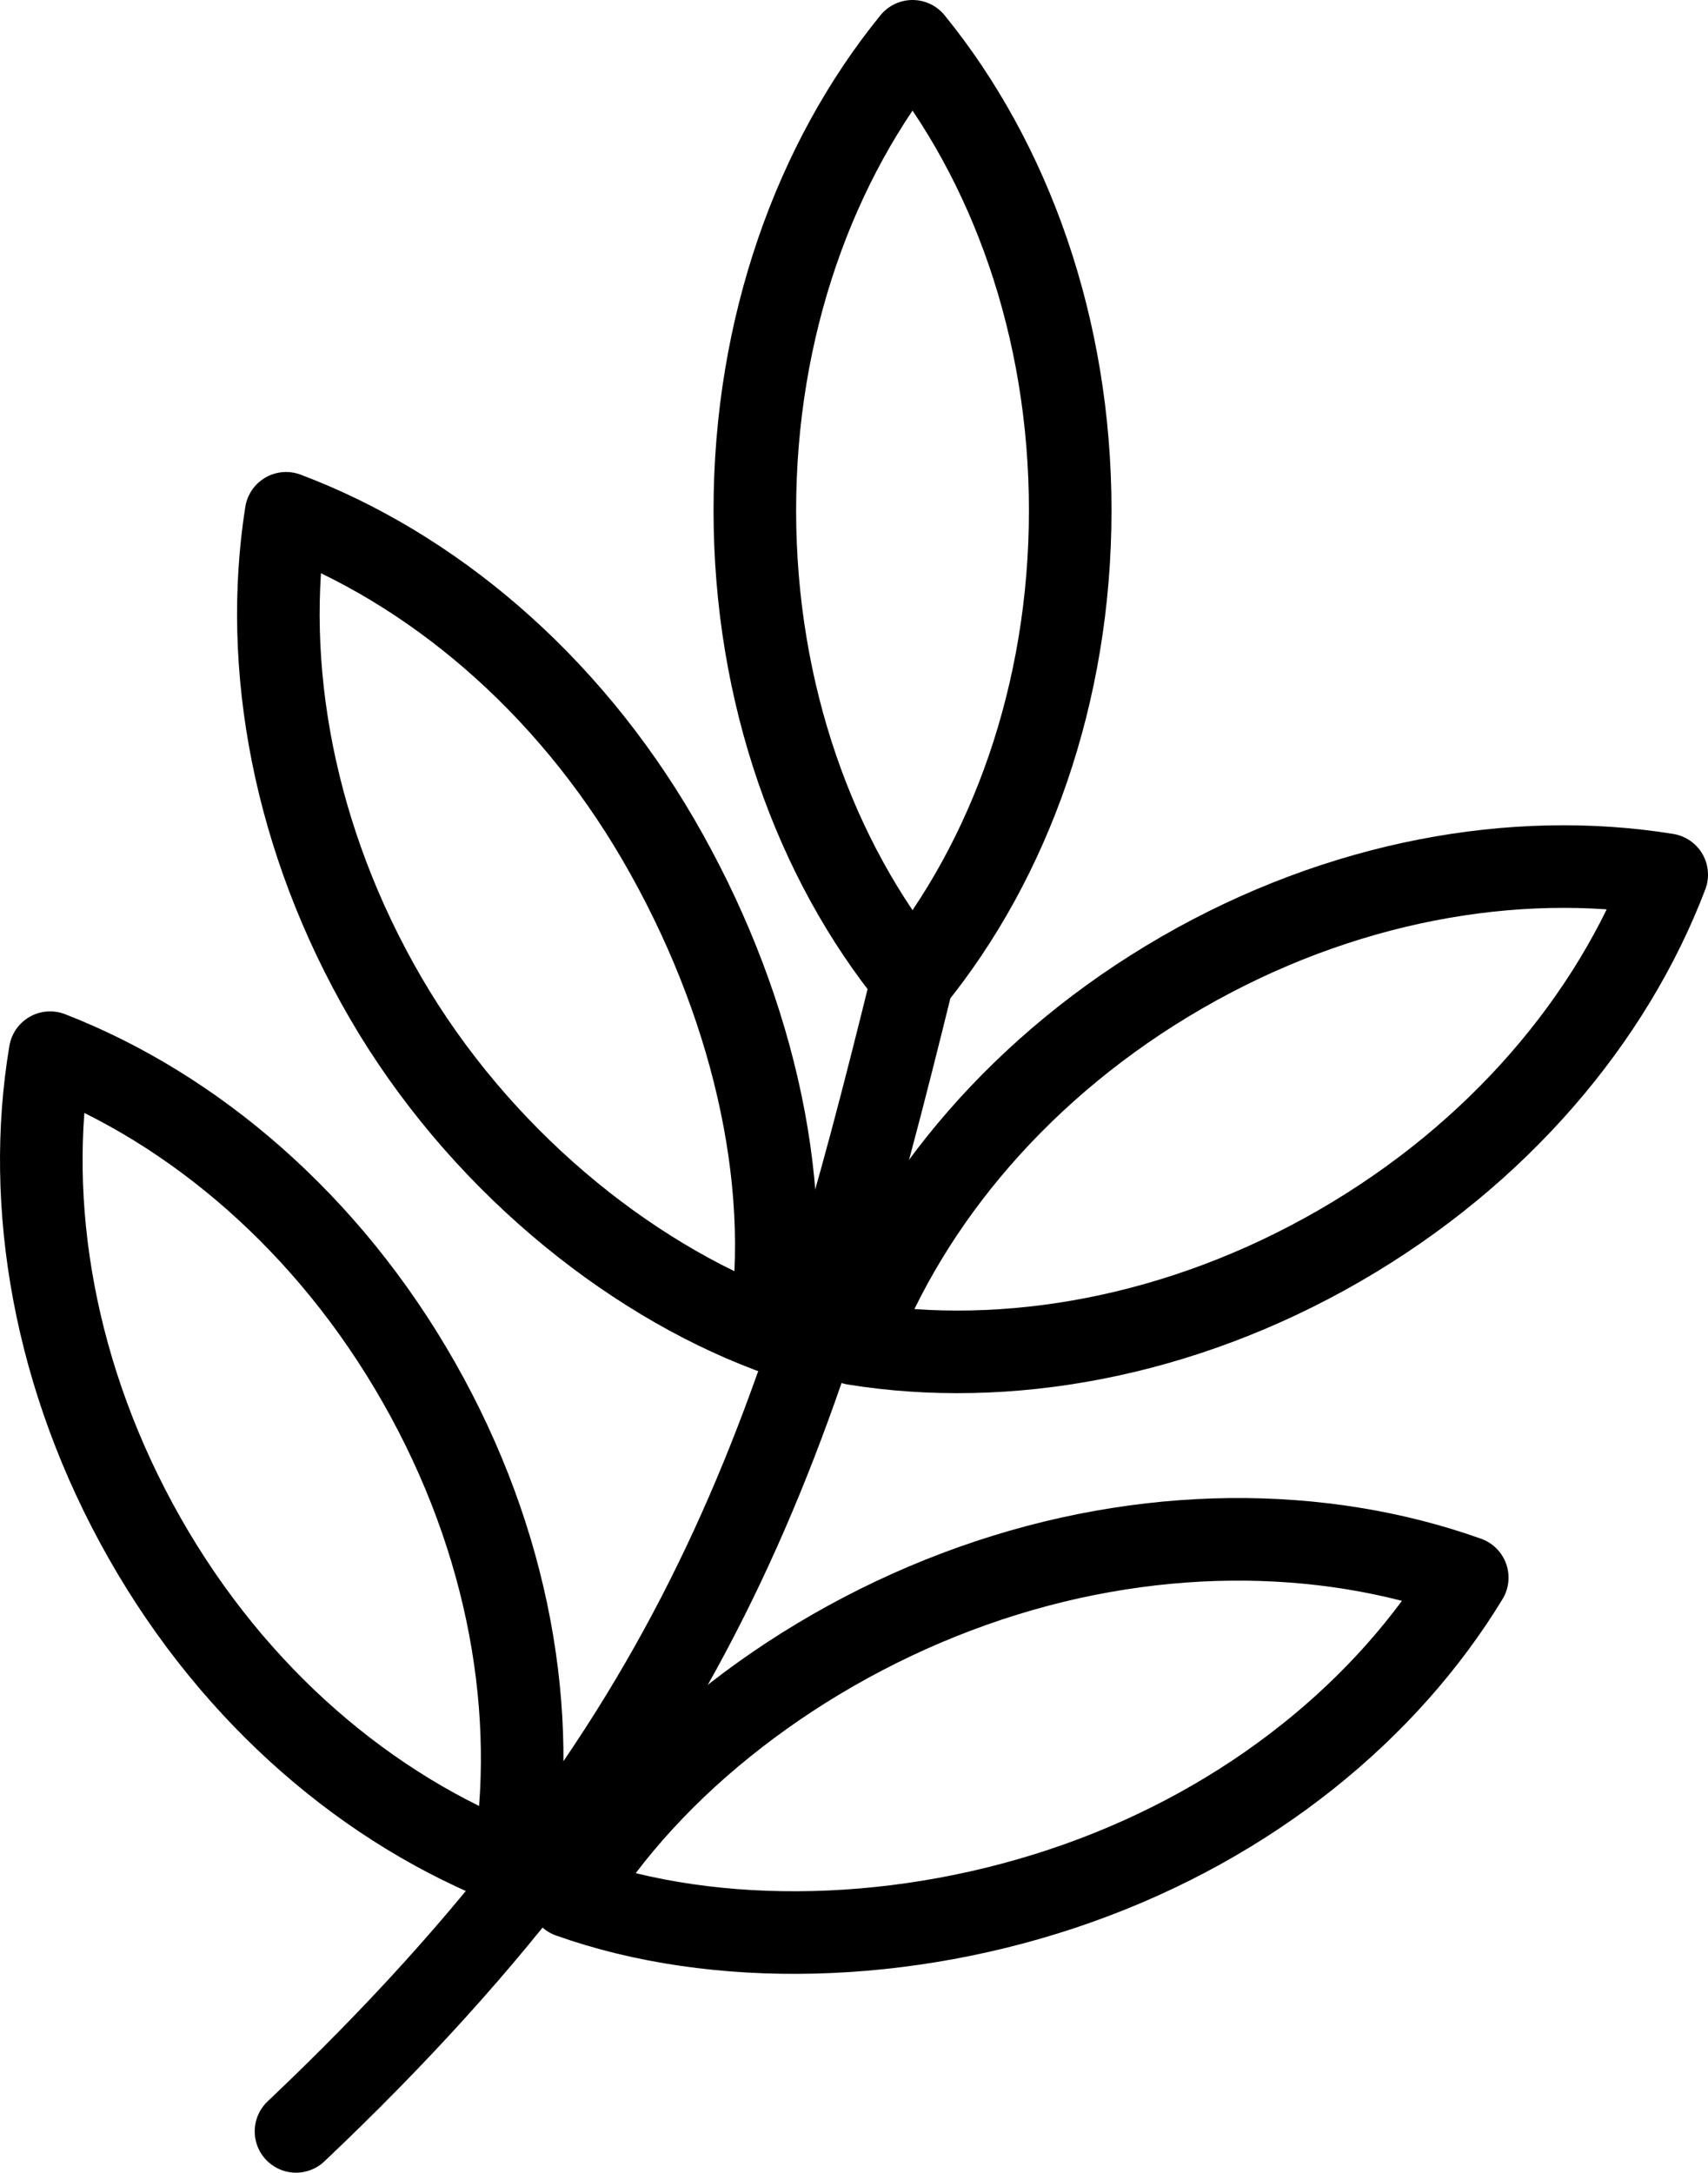 <?xml version="1.0" encoding="UTF-8"?>
<svg id="a" xmlns="http://www.w3.org/2000/svg" viewBox="0 0 392.95 499.76">
    <defs>
        <style>.o{fill:none;stroke:#000;stroke-linecap:round;stroke-linejoin:round;stroke-width:19px;}</style>
    </defs>
    <g id="b">
        <g id="c">
            <path id="d" class="o" d="m209.93,225.3c-25.83,104.96-47.83,175.96-141.83,264.96"/>
        </g>
        <g id="e">
            <path id="f" class="o"
                  d="m173.66,117.4c0,42.22,13.88,80.4,36.28,107.9,22.39-27.5,36.28-65.68,36.28-107.9s-13.88-80.4-36.28-107.9c-22.4,27.5-36.28,65.68-36.28,107.9Z"/>
        </g>
        <g id="g">
            <path id="h" class="o"
                  d="m271.87,223.72c-36.56,21.11-62.69,52.22-75.3,85.37,35.01,5.65,75.02-1.42,111.58-22.53,36.56-21.11,62.69-52.22,75.3-85.36-35.01-5.66-75.02,1.41-111.58,22.52Z"/>
        </g>
        <g id="i">
            <path id="j" class="o"
                  d="m151.44,193.08c21.23,36.49,31.18,78.14,25.66,113.17-33.19-12.5-67.13-40.19-88.36-76.68s-28.44-76.47-22.92-111.5c33.18,12.51,64.38,38.52,85.62,75.01Z"/>
        </g>
        <g id="k">
            <path id="l" class="o"
                  d="m223.74,364.81c-39.78,14.13-74.22,41.14-92.64,71.44,33.41,11.9,77.14,11.05,116.92-3.07,39.78-14.13,71.12-39.99,89.54-70.29-33.41-11.91-74.04-12.21-113.82,1.92Z"/>
        </g>
        <g id="m">
            <path id="n" class="o"
                  d="m96.39,318.01c20.86,36.7,27.59,76.27,21.71,111.24-33.06-12.84-63.92-38.68-84.78-75.38-20.87-36.7-27.67-76.75-21.79-111.73,33.06,12.84,64,39.17,84.86,75.87Z"/>
        </g>
    </g>
</svg>